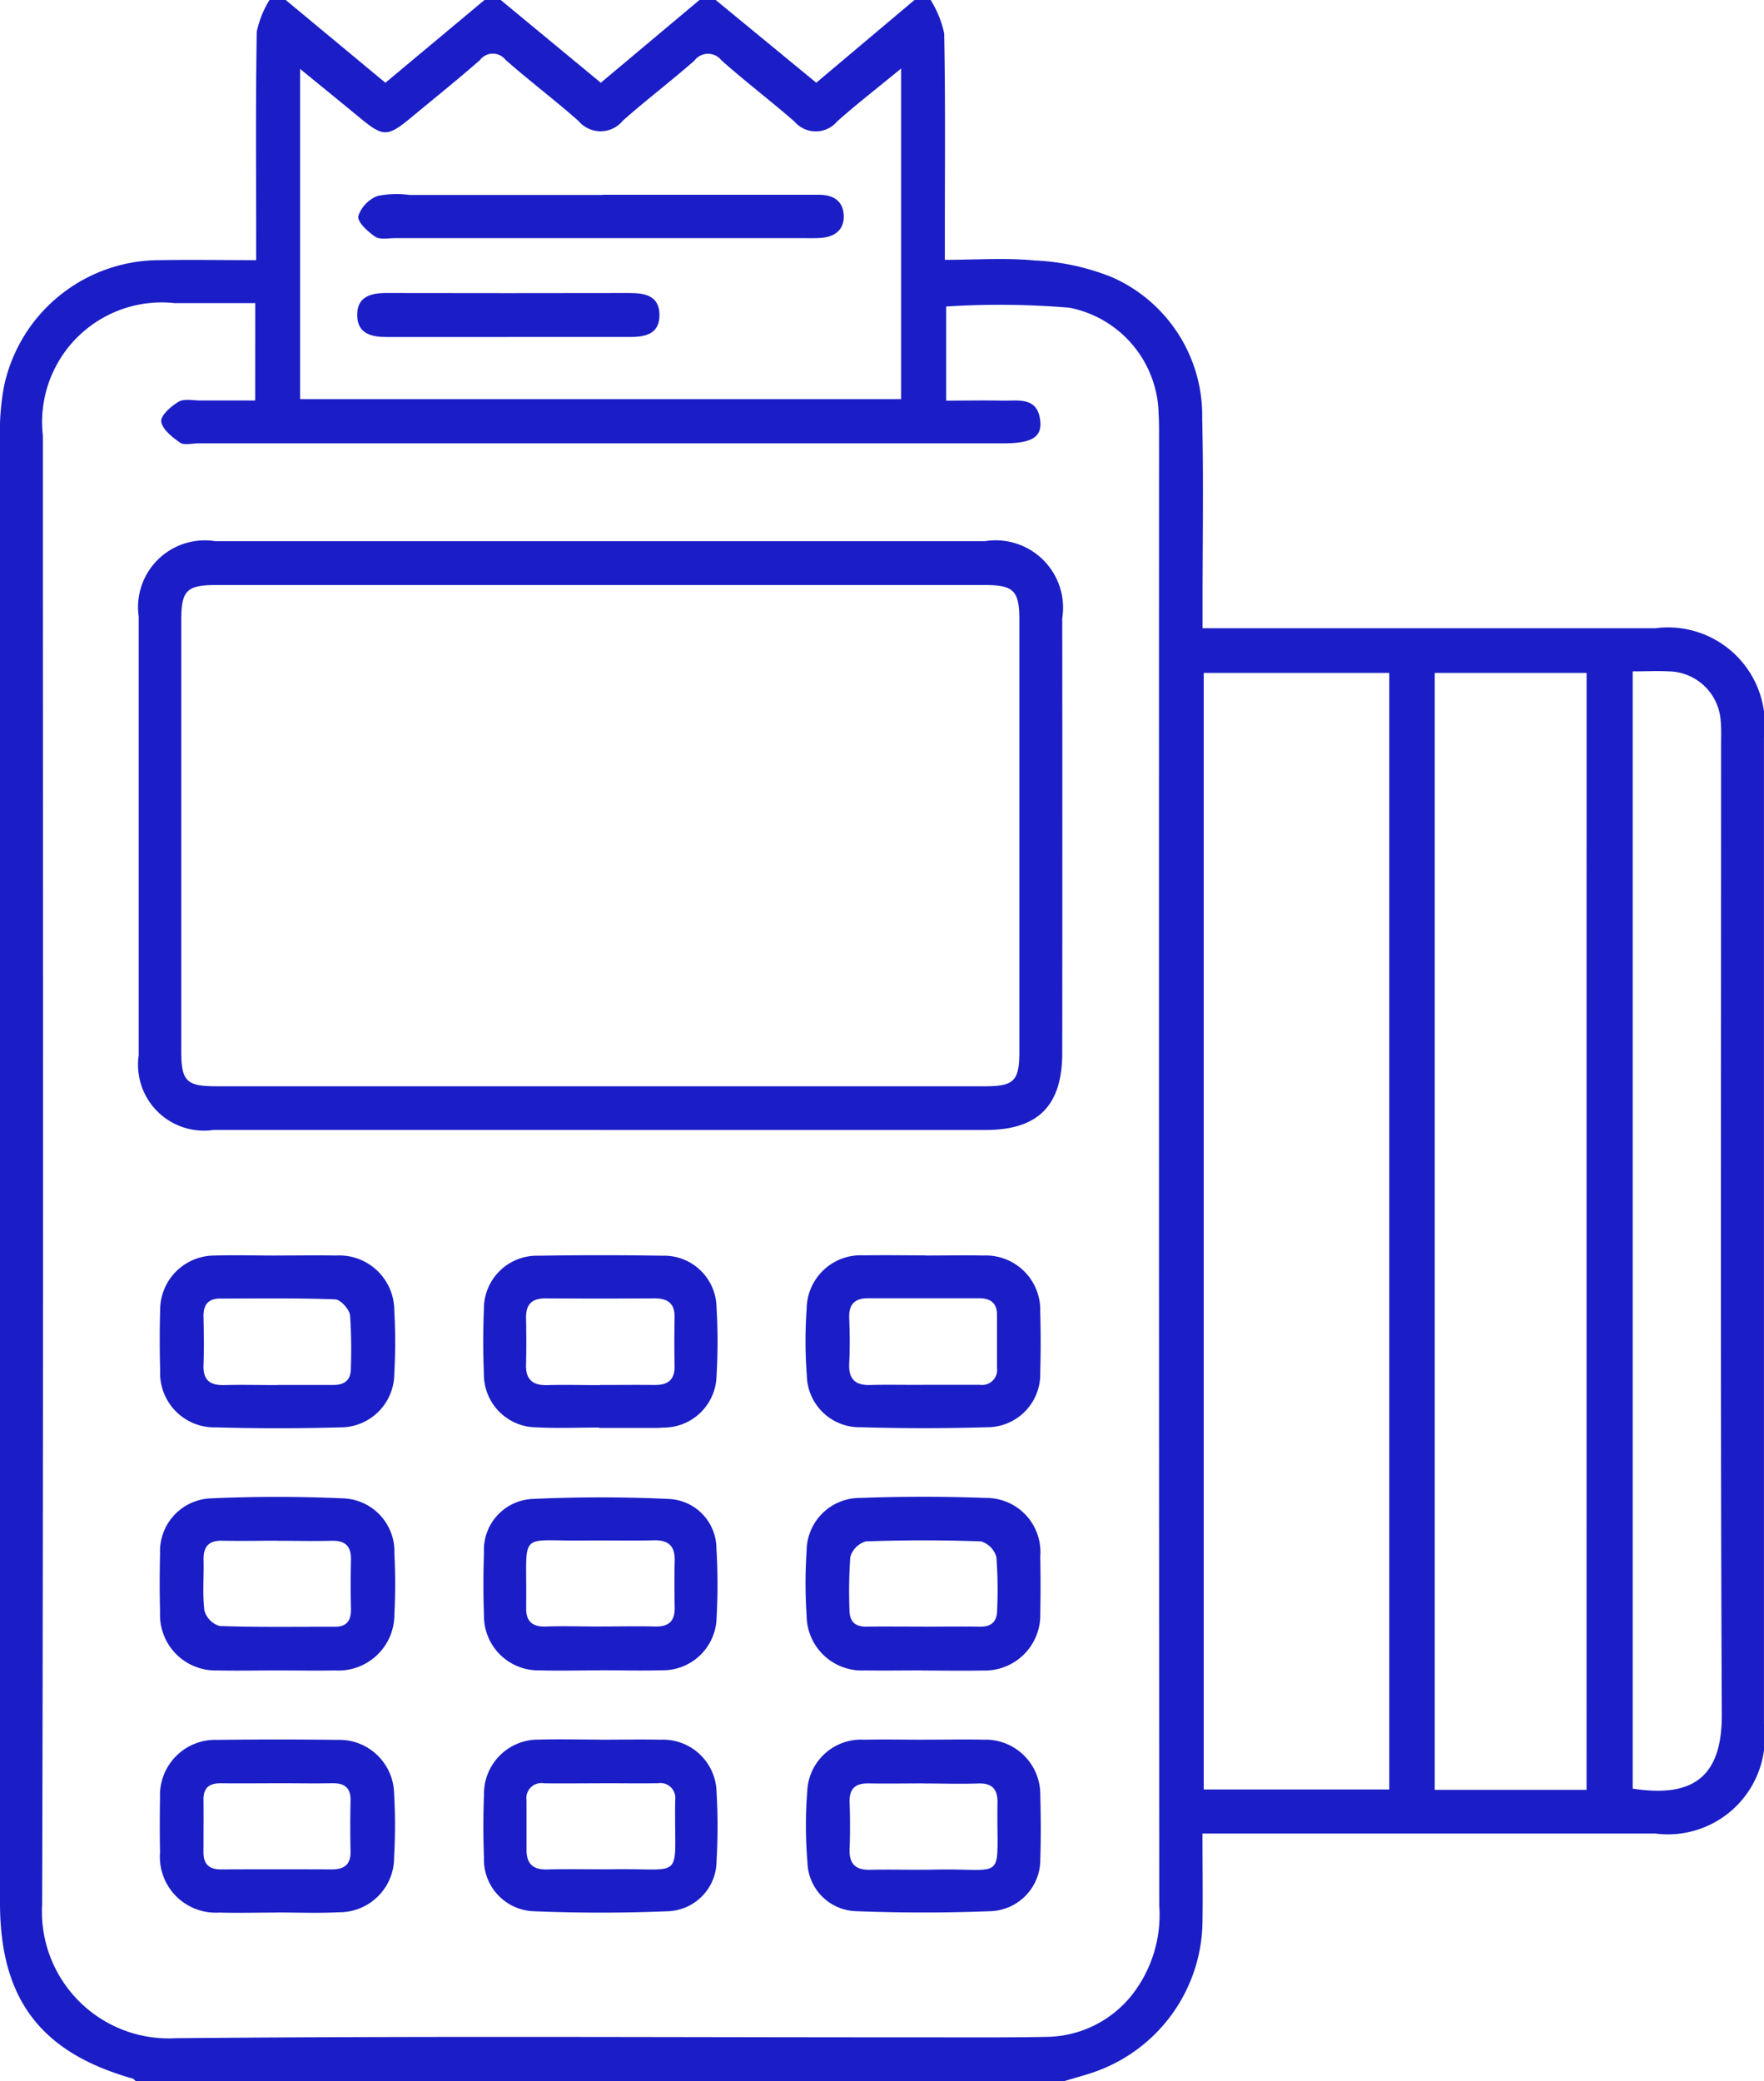 <svg data-name="Grupo 353" xmlns="http://www.w3.org/2000/svg" width="50.86" height="59.997" viewBox="0 0 50.86 59.997">
    <defs>
        <clipPath id="g6vk2oty8a">
            <path data-name="Rectángulo 602" style="fill:#1b1ec6" d="M0 0h50.86v59.997H0z"/>
        </clipPath>
    </defs>
    <g data-name="Grupo 352" style="clip-path:url(#g6vk2oty8a)">
        <path data-name="Trazado 3592" d="M26.833 0a2.987 2.987 0 0 1 .39.963c.037 1.912.019 3.826.019 5.739v.789c.893 0 1.748-.063 2.588.018A6.76 6.76 0 0 1 32.081 8a4.361 4.361 0 0 1 2.581 4.069c.041 1.776.01 3.553.011 5.329v.713h13.06a2.793 2.793 0 0 1 3.126 3.143v28.462a2.794 2.794 0 0 1-3.125 3.145H34.67c0 .883.013 1.733 0 2.582a4.645 4.645 0 0 1-3.032 4.261c-.308.113-.628.195-.942.291H3.911c-.029-.024-.055-.062-.088-.071C1.17 59.173 0 57.629 0 54.861V12.643a7.02 7.02 0 0 1 .117-1.512A4.587 4.587 0 0 1 4.616 7.5c.906-.015 1.813 0 2.77 0v-.729c0-1.952-.017-3.9.017-5.855A2.843 2.843 0 0 1 7.77 0h.468l2.874 2.386L13.969 0h.468l2.886 2.386L20.167 0h.468l2.9 2.385L26.366 0zM7.359 8.738H5.027a3.449 3.449 0 0 0-3.791 3.82c0 14.116.019 28.232-.021 42.348a3.655 3.655 0 0 0 3.852 3.855c7.17-.067 14.342-.024 21.512-.025 1.208 0 2.417.009 3.624-.014a3.189 3.189 0 0 0 2.435-1.21 3.739 3.739 0 0 0 .786-2.566q-.013-21.2-.006-42.407c0-.2 0-.391-.012-.585a3.184 3.184 0 0 0-2.568-3.082 24.038 24.038 0 0 0-3.559-.035v2.713c.559 0 1.081-.011 1.6 0 .467.012 1.048-.131 1.115.6.042.466-.265.632-1.082.632H5.708c-.175 0-.4.062-.516-.021-.225-.157-.512-.382-.543-.609-.023-.17.284-.443.5-.57.162-.095.418-.035.632-.036h1.576zM40.056 19.4h-5.35v32.19h5.35zm5.689 0h-4.378v32.2h4.377zM25.982 1.975C25.3 2.536 24.7 3 24.138 3.5a.806.806 0 0 1-1.23.006c-.688-.6-1.422-1.157-2.106-1.766a.492.492 0 0 0-.783.01c-.674.591-1.39 1.134-2.061 1.729a.829.829 0 0 1-1.276.011c-.682-.605-1.418-1.158-2.105-1.764a.466.466 0 0 0-.739.006c-.645.566-1.314 1.1-1.975 1.65-.694.574-.811.572-1.491.011-.549-.452-1.1-.9-1.719-1.406v9.519h17.329zm21.092 17.378v32.212c1.7.264 2.578-.3 2.569-2.135-.042-9.327-.019-18.655-.02-27.983 0-.215.01-.431-.011-.643a1.525 1.525 0 0 0-1.488-1.448c-.328-.02-.658 0-1.051 0" style="fill:#1b1ec6"/>
        <path data-name="Trazado 3593" d="M38.9 116.818H27.739a1.9 1.9 0 0 1-2.156-2.152v-12.647a1.926 1.926 0 0 1 2.2-2.176h22.206a1.943 1.943 0 0 1 2.222 2.221q.005 6.265 0 12.53c0 1.528-.7 2.225-2.207 2.225H38.9m-.017-15.711H27.835c-.869 0-1.024.152-1.025 1.014v12.416c0 .875.146 1.021 1.017 1.021h22.152c.839 0 .994-.154.995-.984v-12.474c0-.826-.166-.992-.987-.993H38.882" transform="translate(-21.584 -84.242)" style="fill:#1b1ec6"/>
        <path data-name="Trazado 3594" d="M152.122 320.981c.565 0 1.13-.011 1.694 0a1.582 1.582 0 0 1 1.636 1.617c.016.6.02 1.21 0 1.814a1.486 1.486 0 0 1-1.415 1.513 49.02 49.02 0 0 1-3.91 0 1.445 1.445 0 0 1-1.388-1.411 12.5 12.5 0 0 1-.006-2.045 1.553 1.553 0 0 1 1.641-1.487c.584-.012 1.169 0 1.753 0m-.036 1.26c-.524 0-1.049.01-1.574 0-.389-.01-.577.141-.563.547.016.447.017.9 0 1.343-.016.422.16.607.584.6.621-.014 1.244.008 1.865-.005 2.132-.046 1.779.414 1.815-1.925.006-.388-.148-.572-.554-.558-.524.018-1.049 0-1.574 0" transform="translate(-125.458 -270.827)" style="fill:#1b1ec6"/>
        <path data-name="Trazado 3595" d="M152.013 281.172c-.545 0-1.091.009-1.636 0a1.591 1.591 0 0 1-1.686-1.576 13.727 13.727 0 0 1 0-1.871 1.534 1.534 0 0 1 1.546-1.525 48.579 48.579 0 0 1 3.621 0 1.559 1.559 0 0 1 1.569 1.683c.01.546.012 1.093 0 1.639a1.6 1.6 0 0 1-1.665 1.653c-.584.013-1.169 0-1.753 0m.043-1.264c.544 0 1.088-.008 1.632 0 .347.007.5-.155.5-.49a12.821 12.821 0 0 0-.022-1.516.657.657 0 0 0-.442-.452q-1.659-.06-3.321 0a.658.658 0 0 0-.449.448 14.111 14.111 0 0 0-.024 1.516c0 .343.155.5.495.493.544-.007 1.088 0 1.632 0" transform="translate(-125.434 -233.015)" style="fill:#1b1ec6"/>
        <path data-name="Trazado 3596" d="M32.834 325.948c-.545 0-1.091.015-1.636 0a1.611 1.611 0 0 1-1.705-1.736 43.856 43.856 0 0 1 0-1.581 1.594 1.594 0 0 1 1.657-1.662q1.724-.022 3.448 0a1.581 1.581 0 0 1 1.644 1.556 15.967 15.967 0 0 1 0 1.814 1.578 1.578 0 0 1-1.6 1.6c-.6.031-1.207.006-1.811.006m.055-3.725c-.544 0-1.088.006-1.631 0-.331-.005-.514.121-.509.475.006.506 0 1.012 0 1.518 0 .343.166.491.5.49q1.6-.006 3.2 0c.356 0 .547-.137.54-.515a33.793 33.793 0 0 1 0-1.459c.011-.385-.177-.517-.535-.51-.524.01-1.049 0-1.573 0" transform="translate(-24.879 -270.809)" style="fill:#1b1ec6"/>
        <path data-name="Trazado 3597" d="M32.835 281.2c-.565 0-1.13.012-1.695 0a1.6 1.6 0 0 1-1.657-1.667 34.41 34.41 0 0 1 0-1.7 1.524 1.524 0 0 1 1.47-1.594 42.617 42.617 0 0 1 3.8 0 1.531 1.531 0 0 1 1.486 1.585c.029.584.03 1.172 0 1.756a1.612 1.612 0 0 1-1.708 1.62c-.565.01-1.13 0-1.695 0m.027-3.74c-.525 0-1.049.012-1.573 0-.4-.012-.563.166-.553.559.013.486-.035.978.025 1.457a.648.648 0 0 0 .438.443c1.106.039 2.214.018 3.321.022.357 0 .472-.189.466-.517a29.701 29.701 0 0 1 0-1.4c.012-.395-.154-.572-.552-.562-.524.013-1.049 0-1.573 0" transform="translate(-24.868 -233.042)" style="fill:#1b1ec6"/>
        <path data-name="Trazado 3598" d="M92.55 281.262c-.584 0-1.169.015-1.752 0a1.567 1.567 0 0 1-1.6-1.586c-.022-.6-.021-1.21 0-1.814a1.469 1.469 0 0 1 1.38-1.541 42.65 42.65 0 0 1 3.966 0 1.435 1.435 0 0 1 1.356 1.429 17.177 17.177 0 0 1 .005 1.988 1.55 1.55 0 0 1-1.6 1.521c-.584.017-1.168 0-1.752 0m0-1.262c.525 0 1.05-.012 1.575 0 .393.012.577-.15.569-.548-.009-.448-.01-.9 0-1.344.01-.417-.166-.6-.593-.593-.641.017-1.283 0-1.925.006-2.031.034-1.739-.351-1.764 1.808v.117c-.013.388.16.569.562.555.524-.018 1.05 0 1.575 0" transform="translate(-75.244 -233.106)" style="fill:#1b1ec6"/>
        <path data-name="Trazado 3599" d="M92.542 320.981c.584 0 1.168-.012 1.752 0a1.545 1.545 0 0 1 1.611 1.51 17.007 17.007 0 0 1 0 1.988 1.455 1.455 0 0 1-1.411 1.448 46.656 46.656 0 0 1-3.851 0 1.489 1.489 0 0 1-1.444-1.545c-.023-.6-.023-1.21 0-1.814a1.563 1.563 0 0 1 1.6-1.59c.584-.017 1.168 0 1.752 0m.014 1.26c-.545 0-1.089.007-1.633 0a.433.433 0 0 0-.506.49v1.4c-.008.413.167.606.6.594.622-.018 1.245 0 1.867-.006 2.141-.037 1.786.377 1.819-1.93v-.058a.432.432 0 0 0-.5-.492c-.544.008-1.089 0-1.633 0" transform="translate(-75.245 -270.826)" style="fill:#1b1ec6"/>
        <path data-name="Trazado 3600" d="M32.806 231.643c.584 0 1.169-.009 1.753 0a1.587 1.587 0 0 1 1.669 1.587 16.036 16.036 0 0 1 0 1.814 1.552 1.552 0 0 1-1.578 1.554q-1.78.049-3.563 0a1.565 1.565 0 0 1-1.609-1.642 30.237 30.237 0 0 1 0-1.756 1.567 1.567 0 0 1 1.573-1.556c.584-.018 1.168 0 1.753 0m.033 3.732h1.632c.323 0 .512-.137.507-.49a14.88 14.88 0 0 0-.022-1.516c-.021-.176-.273-.457-.429-.463-1.106-.041-2.213-.023-3.32-.023-.343 0-.483.18-.477.515.009.467.017.935 0 1.4-.018.436.187.591.6.58.5-.013 1.01 0 1.515 0" transform="translate(-24.86 -195.447)" style="fill:#1b1ec6"/>
        <path data-name="Trazado 3601" d="M152.1 231.641c.565 0 1.13-.011 1.694 0a1.569 1.569 0 0 1 1.633 1.614c.016.585.017 1.171 0 1.755a1.528 1.528 0 0 1-1.537 1.582 62.45 62.45 0 0 1-3.621 0 1.521 1.521 0 0 1-1.571-1.492 12.986 12.986 0 0 1-.005-1.929 1.558 1.558 0 0 1 1.655-1.534c.584-.011 1.168 0 1.752 0m-.051 3.732h1.632a.437.437 0 0 0 .5-.495v-1.519c0-.35-.191-.482-.516-.481h-3.207c-.4 0-.554.192-.538.582.017.428.021.858 0 1.285-.024.45.159.647.61.634.5-.015 1.01 0 1.516-.005" transform="translate(-125.435 -195.445)" style="fill:#1b1ec6"/>
        <path data-name="Trazado 3602" d="M92.519 236.581c-.6 0-1.208.026-1.809-.006a1.525 1.525 0 0 1-1.515-1.54 22.914 22.914 0 0 1 0-1.872 1.528 1.528 0 0 1 1.579-1.536q1.78-.029 3.562 0a1.512 1.512 0 0 1 1.566 1.485 16.666 16.666 0 0 1 0 1.987 1.526 1.526 0 0 1-1.514 1.483c-.058 0-.117.01-.175.01h-1.694v-.011m.016-1.227c.525 0 1.051-.006 1.576 0 .379.006.589-.142.582-.547a36.3 36.3 0 0 1 0-1.4c.009-.406-.2-.552-.577-.55q-1.576.01-3.151 0c-.4 0-.563.185-.555.573.01.448.011.9 0 1.345-.011.428.2.594.608.583.505-.014 1.012 0 1.517 0" transform="translate(-75.243 -195.425)" style="fill:#1b1ec6"/>
        <path data-name="Trazado 3603" d="M73.134 35.8h6.249c.417 0 .7.181.715.6s-.27.62-.675.645c-.155.01-.311.006-.467.006H67.159c-.194 0-.434.05-.571-.043-.212-.145-.514-.418-.487-.591a.947.947 0 0 1 .56-.584 2.8 2.8 0 0 1 .926-.027h5.548" transform="translate(-55.771 -30.185)" style="fill:#1b1ec6"/>
        <path data-name="Trazado 3604" d="M70.228 55.348h-3.441c-.451 0-.861-.086-.869-.625s.39-.646.848-.645q3.5.007 7 0c.447 0 .859.076.867.624s-.393.646-.846.644h-3.558" transform="translate(-55.619 -45.631)" style="fill:#1b1ec6"/>
    </g>
</svg>
